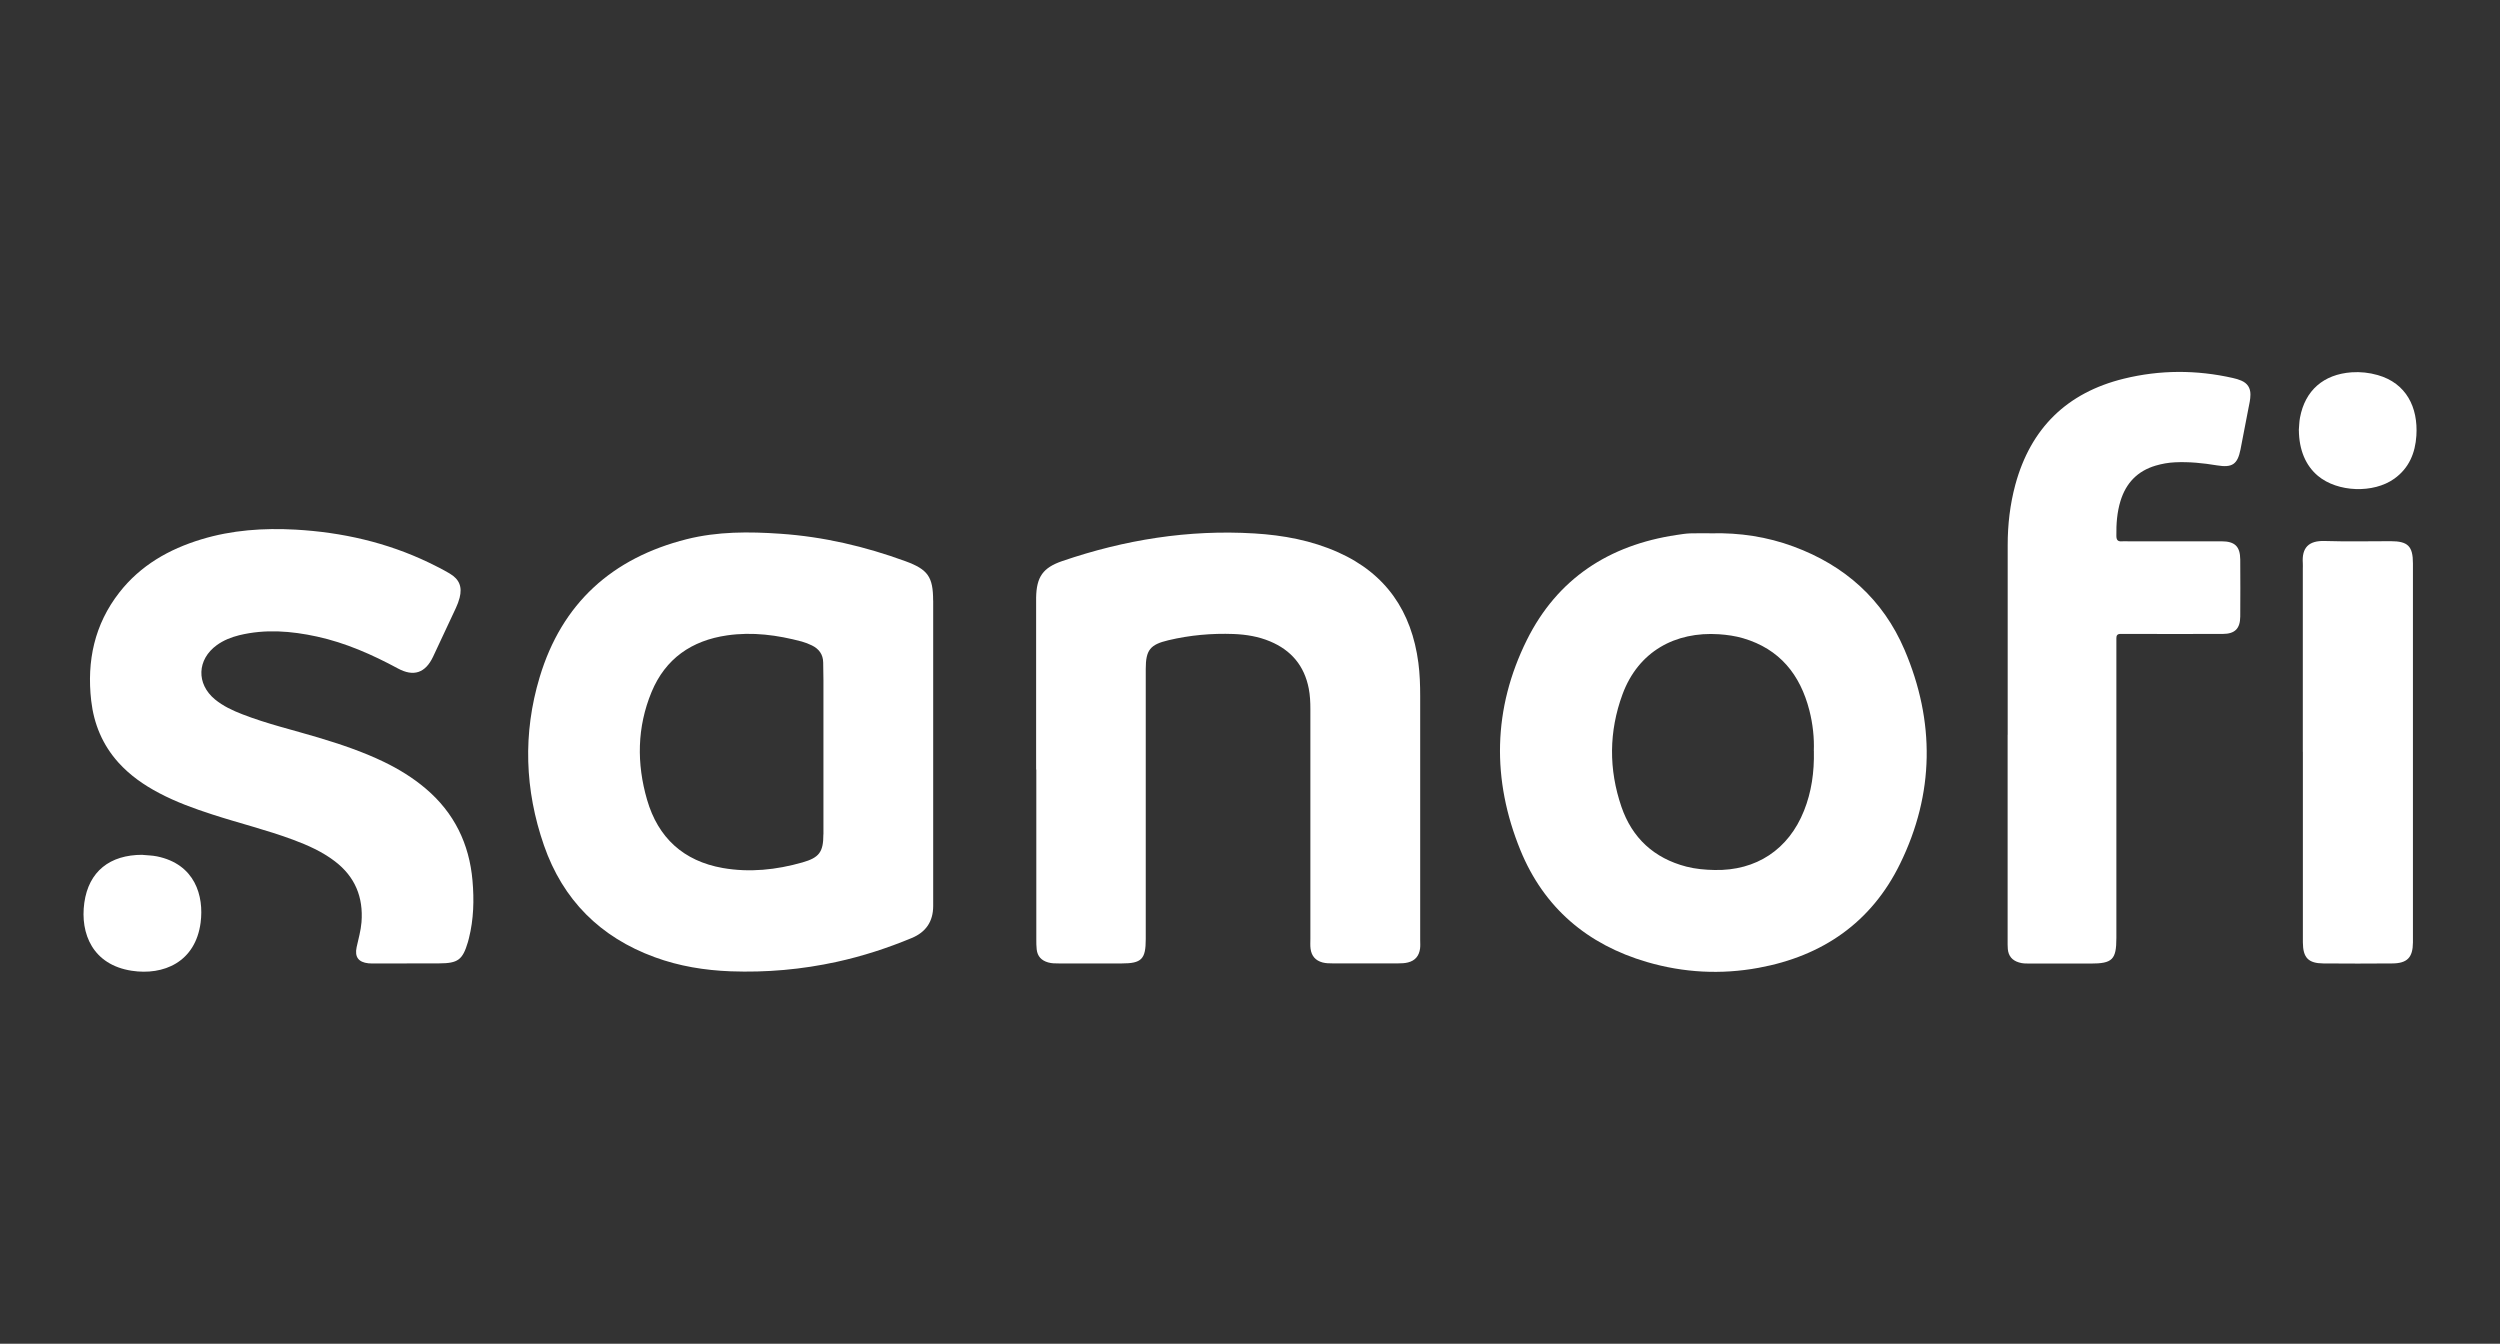 <?xml version="1.0" encoding="UTF-8"?><svg id="Ebene_1" xmlns="http://www.w3.org/2000/svg" viewBox="0 0 400 215"><rect x="0" y="0" width="400" height="215" fill="#333333" stroke="none"/><defs><style>.cls-1{fill:#fff;}</style></defs><path class="cls-1" d="M165.78,123.13c0-8.75,0-17.5,0-26.26,0-.42,0-.84,0-1.26,.06-3.31,1.09-4.78,4.18-5.84,9.97-3.41,20.2-5.06,30.74-4.42,4.62,.28,9.14,1.11,13.41,3.02,7.67,3.43,11.75,9.47,12.83,17.68,.23,1.77,.29,3.55,.29,5.33-.01,13,0,25.99,0,38.99,0,.47,.04,.95-.02,1.41-.16,1.14-.76,1.92-1.93,2.21-.52,.13-1.03,.15-1.56,.15-3.51,0-7.02,0-10.53,0-.52,0-1.04-.01-1.56-.14-1.15-.3-1.79-1.05-1.94-2.2-.07-.52-.03-1.05-.03-1.57,0-12.26,0-24.53,0-36.79,0-1.1-.05-2.19-.26-3.28-.71-3.64-2.8-6.12-6.19-7.54-1.86-.78-3.82-1.1-5.82-1.18-3.52-.13-7.01,.18-10.45,1-2.93,.69-3.62,1.58-3.62,4.58,0,14.41,0,28.82,0,43.24,0,3.21-.67,3.89-3.84,3.89-3.35,0-6.71,0-10.06,0-.58,0-1.15,0-1.71-.16-1.07-.3-1.72-.97-1.84-2.09-.06-.52-.06-1.05-.06-1.57,0-9.07,0-18.13,0-27.2Z"/><path class="cls-1" d="M65.08,154.15c-1.68,0-3.35,0-5.03,0-.37,0-.74,.02-1.1-.02-1.59-.17-2.23-1.01-1.89-2.58,.29-1.33,.67-2.63,.78-4,.31-4.02-1.04-7.29-4.27-9.75-2.02-1.54-4.31-2.56-6.67-3.44-4.22-1.57-8.6-2.64-12.88-4.03-2.94-.95-5.84-2-8.58-3.45-2.43-1.28-4.65-2.83-6.5-4.88-2.53-2.82-3.92-6.15-4.35-9.9-.72-6.35,.52-12.2,4.51-17.31,3.38-4.33,7.93-6.92,13.1-8.49,4.92-1.5,9.98-1.84,15.08-1.56,7.44,.42,14.6,2.04,21.35,5.28,1.13,.54,2.25,1.11,3.33,1.75,1.55,.92,2.02,2.14,1.58,3.87-.14,.55-.35,1.1-.59,1.62-1.21,2.61-2.43,5.22-3.66,7.82-1.23,2.6-3.11,3.24-5.63,1.87-4.12-2.22-8.36-4.1-12.95-5.1-4.13-.9-8.28-1.23-12.45-.21-1.28,.32-2.49,.8-3.57,1.58-3.17,2.3-3.31,6.19-.3,8.68,1.31,1.08,2.83,1.78,4.4,2.39,3.96,1.54,8.09,2.5,12.15,3.72,3.56,1.07,7.08,2.25,10.44,3.87,2.41,1.16,4.69,2.56,6.74,4.3,4.55,3.86,6.97,8.83,7.48,14.72,.27,3.09,.19,6.18-.57,9.21-.05,.2-.1,.41-.16,.61-.85,2.86-1.59,3.41-4.6,3.42-1.73,0-3.46,0-5.19,0Z"/><path class="cls-1" d="M321.23,117.55c0-10.12,0-20.24,0-30.35,0-3.26,.37-6.48,1.22-9.64,2.46-9.06,8.27-14.74,17.36-16.97,5.78-1.42,11.62-1.43,17.45-.11,.46,.1,.92,.23,1.35,.42,.96,.41,1.46,1.14,1.46,2.21,0,.8-.19,1.56-.34,2.33-.43,2.16-.82,4.32-1.25,6.48-.48,2.38-1.32,2.94-3.76,2.54-2.23-.37-4.46-.6-6.73-.49-1.05,.05-2.08,.23-3.09,.53-2.9,.86-4.74,2.78-5.62,5.65-.56,1.82-.69,3.7-.66,5.6,0,.72,.3,.92,.94,.86,.31-.03,.63,0,.94,0,4.98,0,9.96,0,14.94,0,2.14,0,2.98,.82,3,2.92,.02,3.04,.02,6.08,0,9.12-.02,1.93-.85,2.77-2.8,2.78-5.09,.02-10.17,0-15.26,0-.37,0-.73,0-1.1,0-.46-.01-.67,.21-.66,.66,0,.42,0,.84,0,1.26,0,15.57,0,31.14,0,46.71,0,3.48-.63,4.11-4.13,4.11-3.25,0-6.5,0-9.75,0-.58,0-1.15,0-1.71-.18-1.07-.32-1.68-1.02-1.78-2.14-.04-.47-.03-.94-.03-1.41,0-10.96,0-21.91,0-32.87Z"/><path class="cls-1" d="M368.45,120.29c0-9.74,0-19.49,0-29.23,0-.31,.02-.63,0-.94-.18-2.49,.93-3.65,3.54-3.56,3.51,.11,7.02,.03,10.53,.03,2.74,0,3.55,.8,3.55,3.55,0,18.39,0,36.77,0,55.16,0,1.83,.01,3.67,0,5.5-.02,2.41-.92,3.34-3.33,3.35-3.67,.03-7.33,.03-11,0-2.4-.02-3.27-.91-3.28-3.37-.01-10.16,0-20.32,0-30.49Z"/><path class="cls-1" d="M367.81,68.85c.06-.68,.06-1.36,.19-2.03,.81-4.35,3.75-6.92,8.24-7.25,1.42-.1,2.83,.05,4.19,.44,4.58,1.3,6.48,5.16,6.19,9.7-.18,2.77-1.17,5.19-3.53,6.88-3.33,2.39-9.08,2.18-12.22-.45-1.98-1.66-3.02-4.17-3.05-7.29Z"/><path class="cls-1" d="M22.78,136.78c.78,.08,1.57,.08,2.34,.24,6.1,1.25,7.53,6.33,6.98,10.59-.83,6.35-5.96,8.49-11.03,7.71-6.22-.96-8.27-5.92-7.58-10.88,.7-5,4.07-7.68,9.3-7.67Z"/><path class="cls-1" d="M149.3,96.09c0-3.79-.84-4.98-4.41-6.29-6.48-2.37-13.14-3.93-20.02-4.4-5.03-.35-10.06-.37-15,.87-11.93,3.01-19.98,10.26-23.53,22.1-2.7,8.98-2.38,18.03,.69,26.88,3.03,8.74,9.01,14.71,17.72,17.9,3.92,1.44,8,2.1,12.15,2.26,5.73,.21,11.4-.29,17.01-1.52,4.1-.9,8.07-2.19,11.95-3.8,2.28-.94,3.44-2.64,3.45-5.11,0-.42,0-.84,0-1.26,0-7.86,0-15.72,0-23.58,0-8.02,0-16.04,0-24.05Zm-17.56,37.4c0,2.82-.65,3.73-3.36,4.5-4.18,1.19-8.44,1.64-12.74,.89-6.28-1.11-10.35-4.84-12.11-10.92-1.68-5.79-1.61-11.61,.72-17.24,2.22-5.35,6.42-8.24,12.08-9.06,4.06-.59,8.04-.06,11.97,.99,.55,.15,1.09,.37,1.61,.62,1.12,.55,1.78,1.43,1.8,2.72,.01,.94,.04,1.89,.04,2.83,0,3.88,0,7.75,0,11.63,0,4.35,0,8.7,0,13.05Z"/><path class="cls-1" d="M304.73,103.98c-3.44-8.06-9.55-13.51-17.78-16.54-4.22-1.56-8.6-2.22-13.09-2.11-1.15,0-2.31-.03-3.46,.01-.73,.03-1.46,.15-2.18,.26-10.78,1.61-19.05,6.99-23.93,16.81-5.44,10.97-5.63,22.34-1.02,33.63,3.76,9.19,10.7,15.09,20.23,17.88,5.88,1.72,11.86,2.04,17.88,.93,10.24-1.88,18.05-7.27,22.64-16.66,5.49-11.21,5.6-22.76,.71-34.21Zm-14.51,16.18c.07,3.41-.38,6.55-1.58,9.56-2.47,6.2-7.64,9.62-14.31,9.48-1.52-.03-3.03-.16-4.51-.54-5.17-1.34-8.68-4.58-10.39-9.57-2.05-5.98-2.02-12.05,.17-18,2.54-6.88,8.46-10.07,15.44-9.61,1.3,.09,2.6,.27,3.86,.64,5.85,1.72,9.13,5.81,10.6,11.54,.56,2.19,.79,4.43,.71,6.51Z"/></svg>